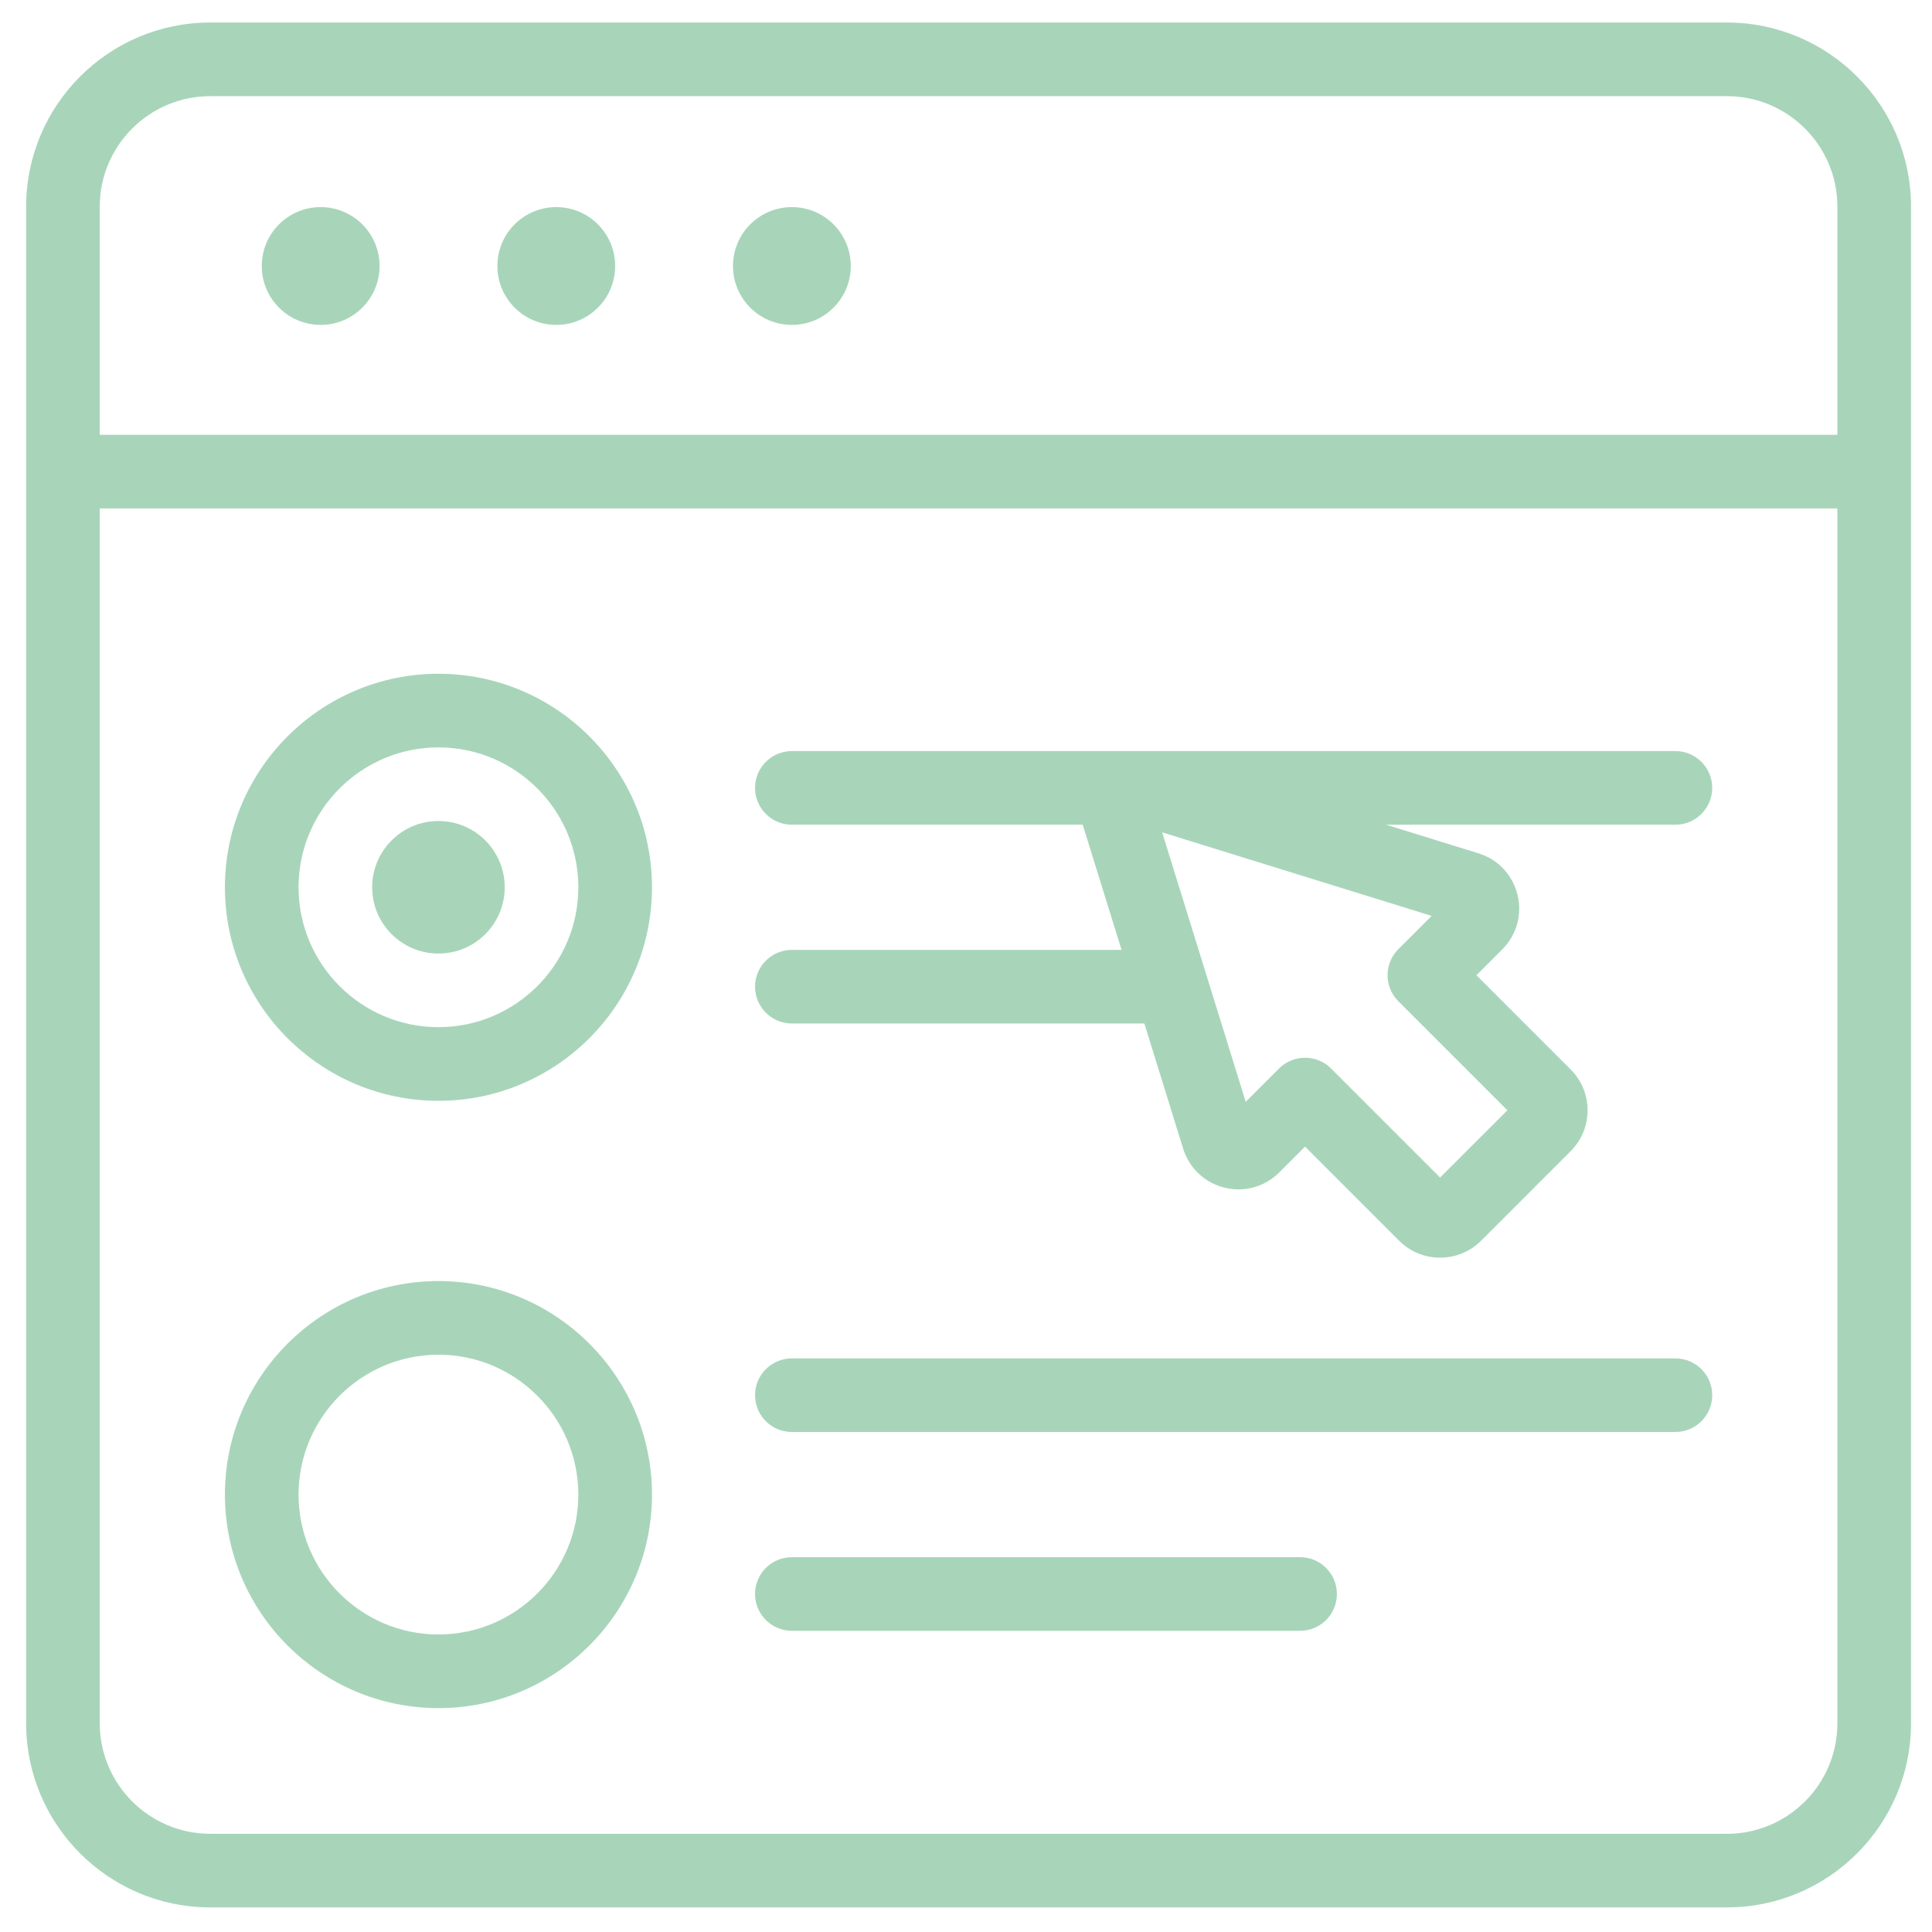 <svg width="41" height="41" viewBox="0 0 41 41" fill="none" xmlns="http://www.w3.org/2000/svg">
<path d="M6.805 6.895C7.495 6.895 8.055 6.335 8.055 5.645C8.055 4.955 7.495 4.395 6.805 4.395C6.114 4.395 5.555 4.955 5.555 5.645C5.555 6.335 6.114 6.895 6.805 6.895Z" fill="#A8D5BA"/>
<path d="M11.805 6.895C12.495 6.895 13.055 6.335 13.055 5.645C13.055 4.955 12.495 4.395 11.805 4.395C11.114 4.395 10.555 4.955 10.555 5.645C10.555 6.335 11.114 6.895 11.805 6.895Z" fill="#A8D5BA"/>
<path d="M16.805 6.895C17.495 6.895 18.055 6.335 18.055 5.645C18.055 4.955 17.495 4.395 16.805 4.395C16.114 4.395 15.555 4.955 15.555 5.645C15.555 6.335 16.114 6.895 16.805 6.895Z" fill="#A8D5BA"/>
<path d="M9.305 20.236C10.081 20.236 10.711 19.606 10.711 18.83C10.711 18.053 10.081 17.423 9.305 17.423C8.528 17.423 7.898 18.053 7.898 18.83C7.898 19.606 8.528 20.236 9.305 20.236Z" fill="#A8D5BA"/>
<path d="M36.648 0.478H4.461C2.307 0.478 0.555 2.23 0.555 4.384V36.572C0.555 38.726 2.307 40.478 4.461 40.478H36.648C38.802 40.478 40.555 38.726 40.555 36.572V4.384C40.555 2.23 38.802 0.478 36.648 0.478ZM4.461 2.041H36.648C37.941 2.041 38.992 3.092 38.992 4.384V9.228H2.117V4.384C2.117 3.092 3.169 2.041 4.461 2.041ZM36.648 38.916H4.461C3.169 38.916 2.117 37.864 2.117 36.572V10.79H38.992V36.572C38.992 37.864 37.941 38.916 36.648 38.916Z" fill="#A8D5BA"/>
<path d="M9.305 14.298C6.806 14.298 4.773 16.331 4.773 18.83C4.773 21.328 6.806 23.361 9.305 23.361C11.803 23.361 13.836 21.328 13.836 18.83C13.836 16.331 11.803 14.298 9.305 14.298ZM9.305 21.798C7.668 21.798 6.336 20.466 6.336 18.83C6.336 17.193 7.668 15.861 9.305 15.861C10.942 15.861 12.273 17.193 12.273 18.83C12.273 20.466 10.942 21.798 9.305 21.798Z" fill="#A8D5BA"/>
<path d="M35.555 15.939H16.805C16.373 15.939 16.023 16.289 16.023 16.72C16.023 17.152 16.373 17.502 16.805 17.502H22.978C22.98 17.507 22.981 17.512 22.982 17.518L23.801 20.158H16.805C16.373 20.158 16.023 20.508 16.023 20.939C16.023 21.37 16.373 21.72 16.805 21.72H24.285L25.108 24.376C25.237 24.79 25.565 25.1 25.986 25.204C26.406 25.308 26.841 25.187 27.148 24.88L27.695 24.333L29.694 26.332C29.933 26.571 30.247 26.69 30.562 26.69C30.876 26.69 31.19 26.571 31.429 26.332L33.331 24.43C33.563 24.198 33.691 23.89 33.691 23.562C33.691 23.234 33.563 22.926 33.331 22.695L31.332 20.696L31.88 20.148C32.187 19.841 32.308 19.407 32.203 18.986C32.099 18.565 31.79 18.237 31.376 18.109C31.376 18.109 31.376 18.109 31.376 18.109L29.416 17.502H35.555C35.986 17.502 36.336 17.152 36.336 16.72C36.336 16.289 35.986 15.939 35.555 15.939ZM29.675 21.248L31.989 23.562L30.561 24.989L28.247 22.675C28.095 22.523 27.895 22.447 27.695 22.447C27.495 22.447 27.295 22.523 27.143 22.675L26.436 23.382L24.663 17.664L30.381 19.437L29.675 20.143C29.37 20.448 29.37 20.943 29.675 21.248Z" fill="#A8D5BA"/>
<path d="M9.305 27.186C6.806 27.186 4.773 29.219 4.773 31.718C4.773 34.216 6.806 36.249 9.305 36.249C11.803 36.249 13.836 34.216 13.836 31.718C13.836 29.219 11.803 27.186 9.305 27.186ZM9.305 34.686C7.668 34.686 6.336 33.355 6.336 31.718C6.336 30.081 7.668 28.749 9.305 28.749C10.942 28.749 12.273 30.081 12.273 31.718C12.273 33.355 10.942 34.686 9.305 34.686Z" fill="#A8D5BA"/>
<path d="M35.555 28.827H16.805C16.373 28.827 16.023 29.177 16.023 29.608C16.023 30.04 16.373 30.389 16.805 30.389H35.555C35.986 30.389 36.336 30.04 36.336 29.608C36.336 29.177 35.986 28.827 35.555 28.827Z" fill="#A8D5BA"/>
<path d="M27.59 33.046H16.805C16.373 33.046 16.023 33.395 16.023 33.827C16.023 34.258 16.373 34.608 16.805 34.608H27.59C28.022 34.608 28.371 34.258 28.371 33.827C28.371 33.395 28.022 33.046 27.59 33.046Z" fill="#A8D5BA"/>
</svg>
